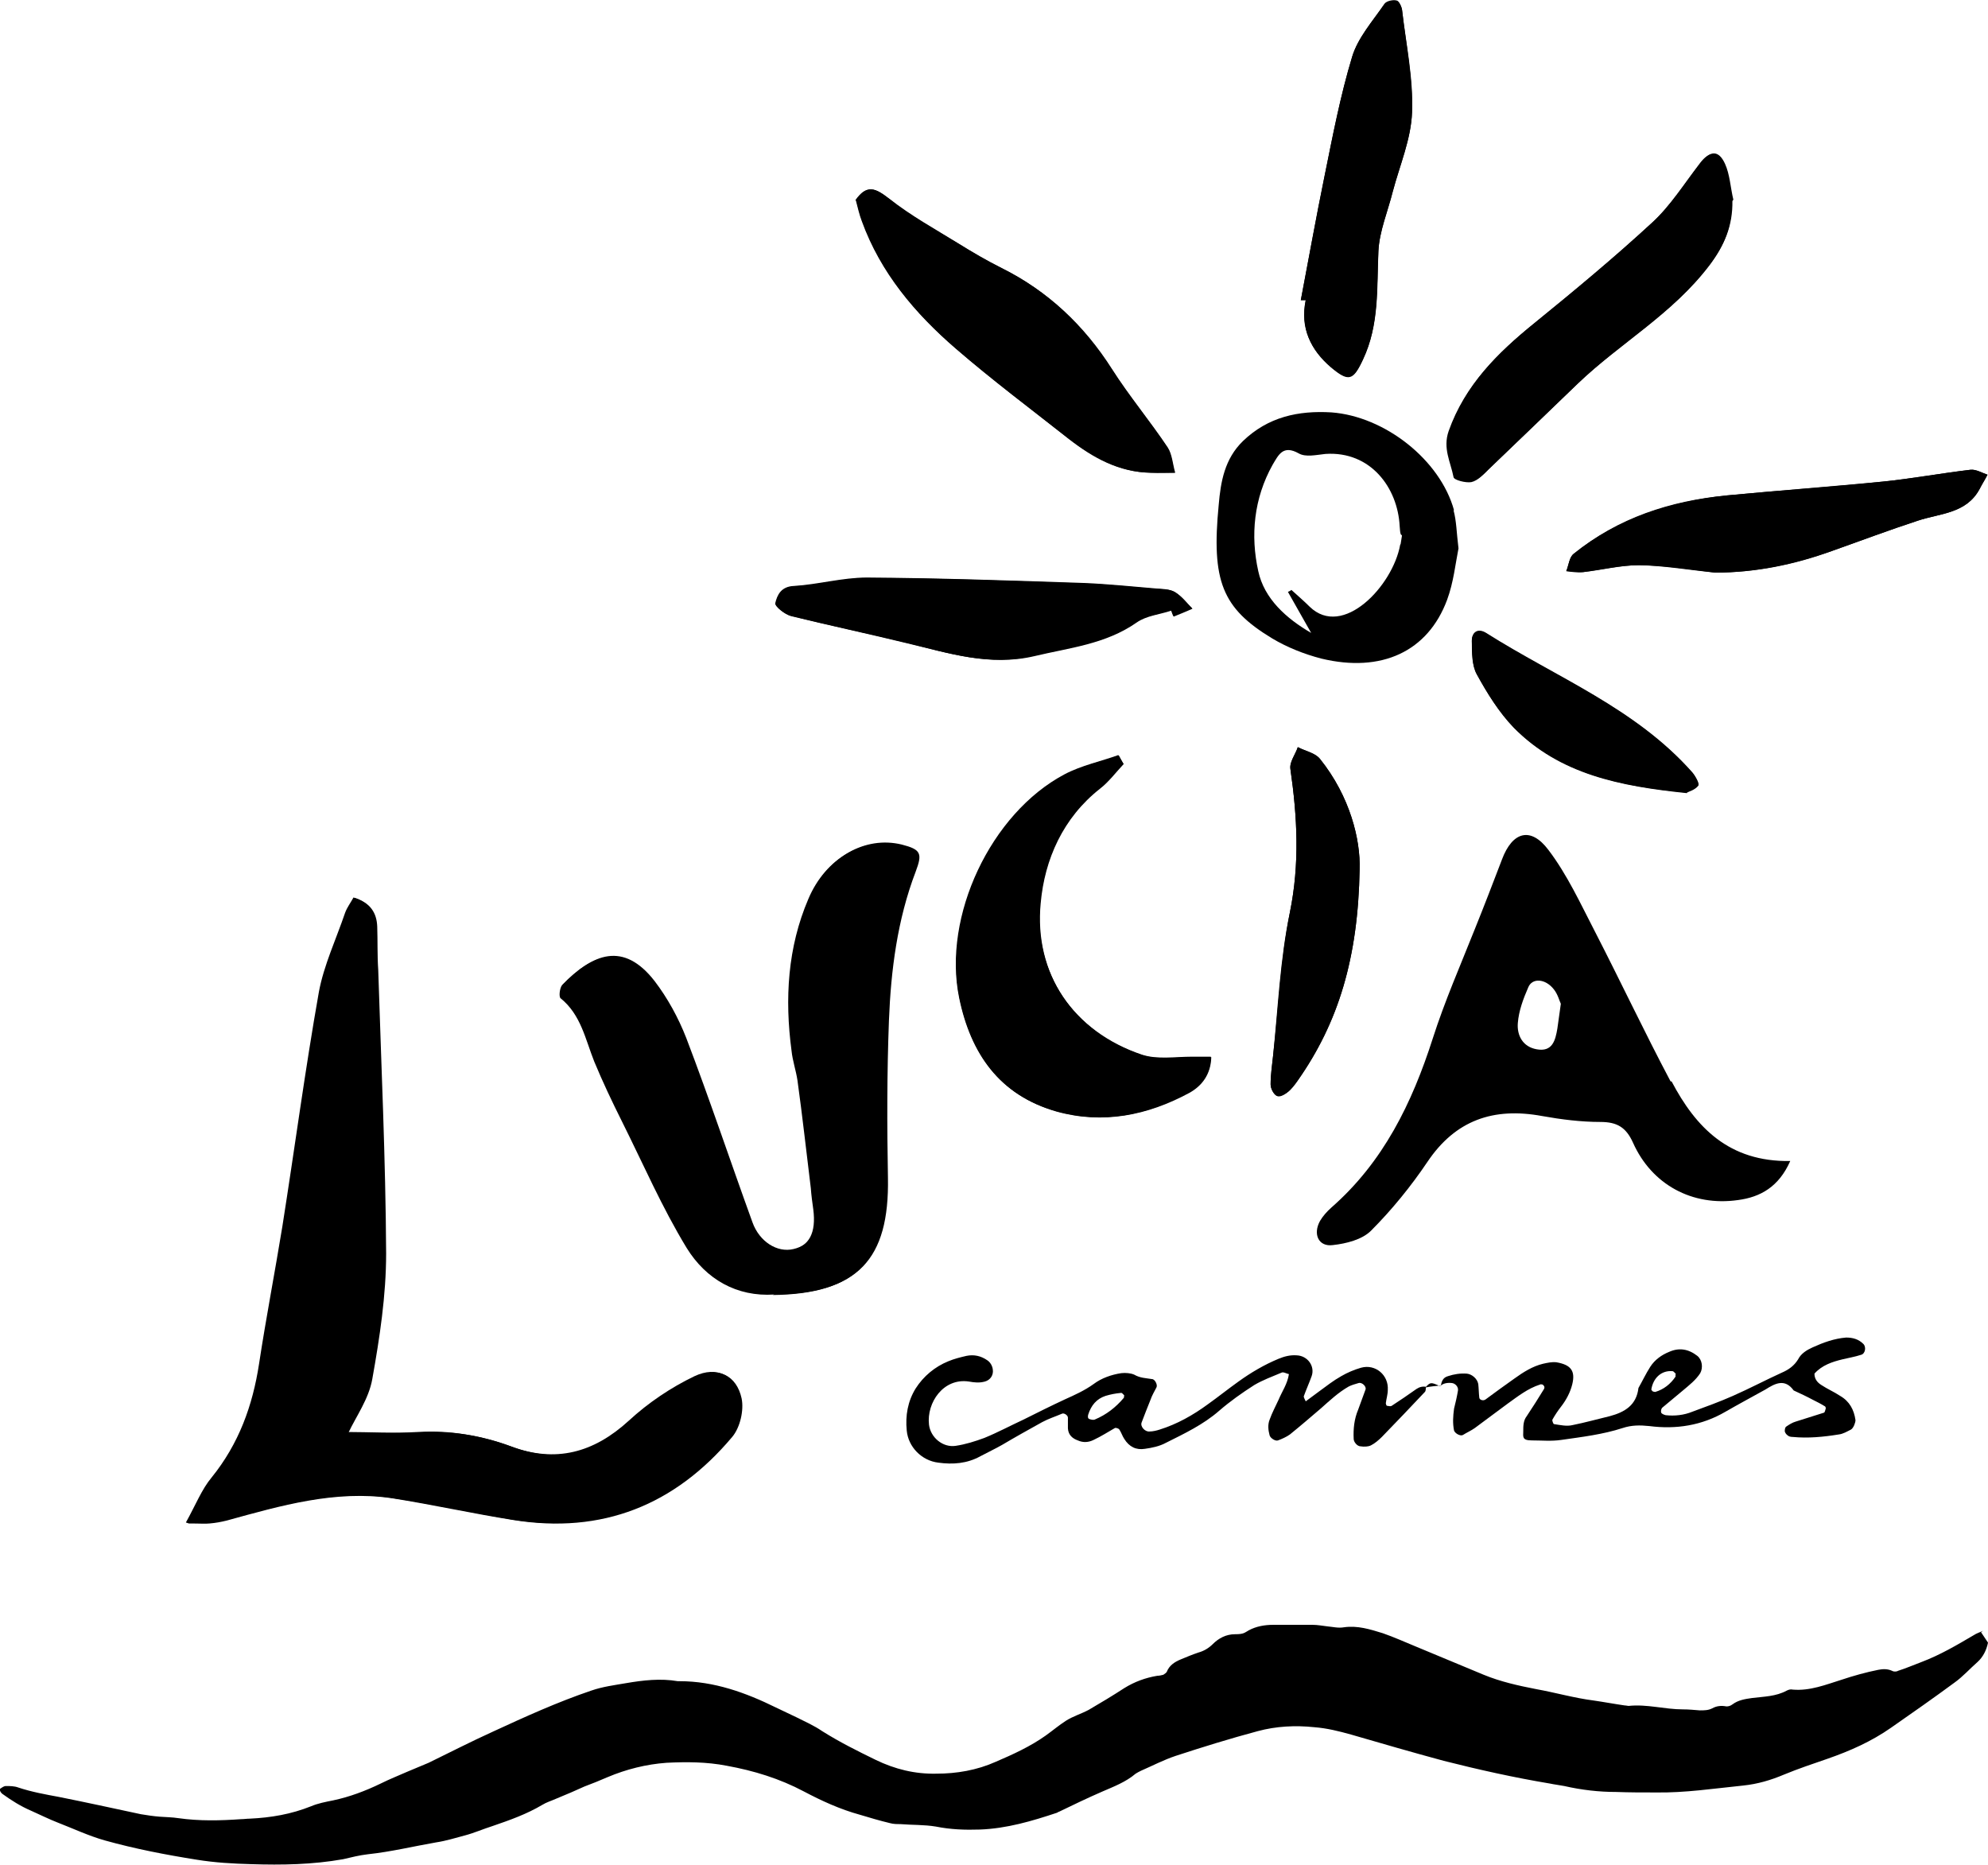 <?xml version="1.0" encoding="UTF-8"?>
<svg id="uuid-5be9c894-6a19-4e05-b3c5-7e4ca27638bd" xmlns="http://www.w3.org/2000/svg" version="1.1" viewBox="0 0 402.1 377.2">
  <!-- Generator: Adobe Illustrator 29.2.1, SVG Export Plug-In . SVG Version: 2.1.0 Build 116)  -->
  <g id="uuid-4600a504-cceb-4a04-8e8e-8fa7f1db6b05">
    <path d="M400.7,330.1c.5.7.9,1.4,1.4,2.1-.3,1.5-1,2.9-2.1,3.9-1.6,1.4-3,3-4.7,4.2-4.2,3.1-8.5,6.1-12.8,9.1-4,2.8-8.3,4.7-12.9,6.3-2.9,1-5.9,2-8.8,3.2-2.6,1.1-5.3,1.9-8.2,2.2-5.9.6-11.8,1.5-17.7,1.4-2.7,0-5.4,0-8-.1-3.5,0-7-.4-10.5-1.2-1-.2-2-.3-2.9-.5-7.2-1.2-14.4-2.8-21.5-4.6-6.3-1.7-12.5-3.5-18.7-5.3-2.5-.7-4.9-1.3-7.5-1.5-3.8-.4-7.7-.2-11.4.8-5.6,1.5-11.1,3.2-16.6,5-2.4.8-4.7,2-7,3-.4.2-.8.4-1.1.6-2,1.7-4.4,2.6-6.7,3.6-3,1.3-5.9,2.7-8.8,4.1-.1,0-.2.1-.4.2-5.1,1.7-10.2,3.2-15.6,3.4-3,.1-5.9,0-8.9-.6-2.4-.4-4.8-.3-7.2-.5-.7,0-1.4,0-2.1-.2-2.1-.5-4.1-1.1-6.1-1.7-4-1.1-7.7-2.8-11.3-4.7-4.9-2.6-10.1-4.2-15.6-5.2-4.1-.8-8.2-.8-12.2-.6-4.1.3-8.1,1.3-11.9,2.9-1.6.7-3.1,1.3-4.7,1.9-.9.4-1.8.8-2.7,1.2-1,.4-2.1.9-3.1,1.3-.9.4-1.9.7-2.7,1.2-3.2,1.9-6.6,3.1-10.1,4.3-1.9.6-3.7,1.4-5.6,1.9s-3.8,1.1-5.8,1.4c-4.6.8-9.1,1.9-13.8,2.4-1.7.2-3.3.6-5,1-6.2,1.1-12.4,1.2-18.6,1-3.7-.1-7.3-.3-11-.9-6.3-1-12.5-2.2-18.6-3.9-3.2-.9-6.4-2.4-9.5-3.6-1.8-.7-3.6-1.6-5.4-2.4-2.1-.9-4-2.1-5.8-3.4-.4-.3-.7-.9-.4-1.1.3-.2.7-.5,1.1-.5.8,0,1.7,0,2.5.3,2.7.9,5.5,1.4,8.2,1.9,5.5,1.1,11,2.3,16.6,3.5,1.2.2,2.5.4,3.8.5,1.3.1,2.5.1,3.8.3,4.2.6,8.5.5,12.7.2.6,0,1.1-.1,1.7-.1,4.3-.2,8.4-.9,12.4-2.5,1.4-.6,3-.9,4.5-1.2,3.3-.7,6.5-1.9,9.6-3.4,1.8-.9,3.6-1.6,5.4-2.4,1.4-.6,2.9-1.2,4.3-1.8,4.3-2.1,8.6-4.3,13-6.3,6.5-3,13.1-6,19.9-8.3,2.3-.8,4.7-1.1,7-1.5,3.5-.6,7-1,10.5-.4.1,0,.3,0,.4,0,6.9,0,13.3,2.3,19.4,5.3,1.4.7,2.8,1.3,4.2,2,1.8.9,3.6,1.7,5.2,2.8,3.5,2.2,7.1,4,10.8,5.8,3.9,1.9,8,2.9,12.3,2.8,4.1,0,8.2-.7,12-2.4,3.5-1.5,7-3.1,10.1-5.3,1.4-1,2.7-2.1,4.1-3,1.4-.9,3.1-1.4,4.6-2.2,2.4-1.4,4.9-2.9,7.2-4.4,2.1-1.3,4.3-2.1,6.7-2.5.4,0,.8-.1,1.2-.2.3-.2.6-.4.7-.6.5-1.3,1.6-2,2.8-2.5,1.2-.5,2.4-1,3.6-1.4,1.1-.3,2.1-.9,2.9-1.7,1.2-1.2,2.7-2,4.5-2s1.9-.3,2.8-.8c1.5-.8,3.2-1.1,4.9-1.1,2.7,0,5.4,0,8,0,1,0,2,.2,2.9.3,1.1.1,2.3.4,3.4.2,2.8-.4,5.3.4,7.9,1.2,2.3.8,4.5,1.8,6.7,2.7,4.6,1.9,9.1,3.8,13.7,5.7,3.4,1.4,7,2.2,10.6,2.9,3.9.7,7.7,1.8,11.6,2.3,2.1.3,4.2.7,6.3,1,.3,0,.6.1.8.1,3.7-.4,7.3.7,11,.7,1.1,0,2.2.1,3.4.2.9,0,1.7,0,2.5-.4.9-.5,1.8-.6,2.9-.4.4,0,.8-.1,1.2-.4,1.2-.9,2.6-1.1,4-1.3,2.4-.3,4.8-.3,7-1.5.4-.2.8-.3,1.2-.2,3.5.3,6.7-1,9.9-2,2.4-.8,4.9-1.5,7.4-2,1-.2,1.9-.2,2.8.2.3.2.9.2,1.2,0,1.6-.5,3.2-1.2,4.8-1.8,3.7-1.4,7.1-3.4,10.5-5.4.6-.4,1.3-.6,1.9-.9h0c0,0,0,0,0,0h0Z"/>
    <path d="M288.4,280.5c0,.3,0,.8-.2,1-2.9,3.1-5.8,6.1-8.7,9.1-.6.6-1.4,1.3-2.2,1.7-.6.3-1.4.3-2.1.2-.7,0-1.4-.9-1.4-1.5-.1-2,.1-4,.9-5.9.5-1.4,1-2.7,1.5-4.1.2-.6-.7-1.5-1.4-1.3-.7.2-1.4.4-2,.7-2.1,1.2-3.8,2.8-5.6,4.4-2.1,1.8-4.2,3.6-6.3,5.3-.7.5-1.6.9-2.4,1.2-.5.2-1.5-.4-1.7-1-.3-1.1-.4-2.2,0-3.2.5-1.4,1.2-2.7,1.8-4,.7-1.7,1.8-3.2,2.1-5.2-.5-.1-1.1-.5-1.5-.3-1.9.8-3.8,1.5-5.5,2.5-2.5,1.6-4.9,3.3-7.1,5.2-3.2,2.8-7,4.6-10.8,6.5-1.3.7-2.8,1-4.2,1.2-1.8.3-3.2-.4-4.2-2-.4-.6-.6-1.3-1-1.9-.1-.2-.7-.4-.9-.3-1.4.8-2.8,1.7-4.3,2.4-1,.5-2.1.6-3.2.1-1.1-.4-1.9-1.1-2-2.4,0-.7,0-1.5,0-2.2,0-.5-.8-1-1.2-.8-1.4.6-2.7,1-4,1.7-2.7,1.5-5.4,3-8.1,4.6-1.4.8-2.9,1.5-4.4,2.3-2.7,1.5-5.6,1.7-8.5,1.3-3.4-.4-6.1-3.2-6.4-6.5-.3-3,.2-5.9,1.8-8.5,1.6-2.5,3.9-4.4,6.6-5.5,1.2-.5,2.4-.8,3.7-1.1,1.5-.3,2.9,0,4.2.9.6.4,1,1.1,1.1,1.8.2,1.2-.5,2.2-1.6,2.5-1.1.3-2.1.2-3.2,0-5.2-.8-8.6,4.3-8.1,8.7.3,2.6,2.8,4.7,5.4,4.3,2-.3,3.9-.9,5.8-1.6,2.7-1.1,5.3-2.5,7.9-3.7,2.8-1.4,5.6-2.8,8.4-4.1,2-.9,4-1.8,5.8-3.1,1.6-1.2,3.6-1.9,5.6-2.2.9-.1,1.9,0,2.6.3,1.2.7,2.4.7,3.6.9.6,0,1.2,1.2.9,1.7-.4.8-.9,1.6-1.2,2.5-.6,1.5-1.2,3-1.8,4.6-.3.8.7,1.9,1.6,1.8.7,0,1.5-.2,2.1-.4,3.5-1.1,6.7-2.9,9.7-5.1,2.1-1.5,4.1-3.1,6.2-4.6,2.5-1.8,5.2-3.4,8.1-4.6,1.2-.5,2.4-.8,3.7-.7,2.2.1,3.7,2.2,3,4.2-.5,1.4-1.1,2.7-1.6,4.1,0,.2.2.6.4,1,.9-.7,1.8-1.3,2.7-2,1.5-1.1,2.9-2.2,4.5-3.1,1.2-.7,2.6-1.3,4-1.7,2.9-.8,5.6,1.5,5.4,4.5,0,.9-.3,1.8-.4,2.7,0,.1.1.4.2.5.3,0,.7.2,1,0,1.7-1.1,3.3-2.2,5-3.4.6-.4,1.3-.6,2.1-.4h0c0-.1,0-.1,0-.1h0ZM227.4,282.2c-.2-.2-.5-.6-.7-.5-1.1.1-2.1.3-3.1.6-1.8.6-2.9,1.9-3.5,3.8-.1.4-.1.8.3.9.3.1.7.2,1,.1,2.4-1,4.3-2.5,5.9-4.4.1-.1,0-.3.1-.5h0s0,0,0,0Z"/>
    <path d="M291.4,280.3c.2-.9.4-1.7,1.5-2,1.2-.4,2.5-.6,3.8-.5,1,.1,2.1,1,2.3,2.1.1.9.1,1.8.2,2.7,0,.5.8.8,1.3.4,1.9-1.4,3.8-2.8,5.8-4.2,1.8-1.3,3.7-2.5,5.8-3,.9-.2,1.8-.4,2.7-.3,2.9.5,3.9,1.7,3.2,4.5-.4,1.6-1.2,3.1-2.2,4.4-.7.9-1.3,1.8-1.8,2.7-.1.2.2.9.3.9,1.3.2,2.6.5,3.8.2,2.5-.5,5-1.2,7.5-1.8,3-.8,5.4-2.2,5.8-5.7.8-1.4,1.5-2.9,2.4-4.3.9-1.4,2.3-2.4,3.8-3,2-.9,3.9-.6,5.7.8,1,.8,1.2,2.4.6,3.5-.9,1.4-2.2,2.4-3.5,3.5-1.4,1.2-2.8,2.3-4.2,3.5-.2.2-.3.7-.2,1,.1.2.5.4.9.5,1.8.2,3.7,0,5.4-.7,2.7-1,5.5-2,8.2-3.2,3.4-1.5,6.6-3.2,9.9-4.7,1.4-.6,2.5-1.4,3.3-2.7.6-1.2,1.8-1.9,2.9-2.4,2.2-1,4.4-1.8,6.8-2,1.3,0,2.5.3,3.5,1.3.6.6.4,2-.5,2.2-1.2.4-2.5.6-3.7.9-2.1.5-4.2,1.2-5.7,2.9,0,1.1.6,1.8,1.4,2.3,1.2.8,2.6,1.4,3.8,2.2,1.9,1.1,2.8,2.8,3.1,4.9,0,.5-.4,1.6-.9,1.9-.8.4-1.6.9-2.5,1-3.1.5-6.2.8-9.3.5-.4,0-.8-.1-1-.3-.3-.2-.5-.5-.6-.8,0-.3,0-.8.3-1,.6-.4,1.2-.8,1.9-1,1.9-.6,3.8-1.2,5.7-1.8.2,0,.3-.6.4-.9,0-.1-.1-.4-.2-.4-.8-.5-1.6-.9-2.4-1.3-1.3-.7-2.6-1.3-3.9-1.9-1.8-2.5-3.8-1.4-5.7-.2-2.7,1.5-5.5,3-8.1,4.5-4.8,2.8-10,3.6-15.4,2.9-1.9-.2-3.6-.2-5.4.4-4,1.3-8.2,1.8-12.4,2.4-2,.3-4,.1-6,.1s-1.7-.8-1.7-1.8c0-1.1,0-2.2.7-3.1,1.2-1.8,2.4-3.7,3.5-5.5.2-.4,0-.7-.3-.9-.1,0-.4-.1-.5,0-2.5.8-4.5,2.4-6.6,3.9-2.2,1.6-4.4,3.3-6.6,4.9-.7.5-1.6.9-2.4,1.4-.5.3-1.6-.3-1.8-.9-.3-1.5-.2-2.9,0-4.4.3-1.2.6-2.5.8-3.7.1-.7-.5-1.4-1.2-1.5-.9-.1-1.8,0-2.5.7h0c0,0,0,0,0,0ZM339,277.9c-.2-.2-.5-.6-.7-.6-2.2-.2-3.9,1.3-4.3,3.7,0,.1.2.3.3.4.1,0,.3.1.5.1,1.7-.5,3.1-1.6,4.1-3.1,0-.1,0-.4,0-.5h0Z"/>
    <path d="M291.3,280.2c-1,.1-2,.2-3,.4h0c1-1.1,1.1-1.1,2.9-.3,0,0,0,0,0,0h0Z"/>
    <path d="M155.8,256.7l-.2-.2s0,.1,0,.1c0,0,.1.1.1.1Z"/>
    <path d="M37.9,308c2.3,0,3.3,0,4.2,0,1.2-.1,2.4-.3,3.5-.6,11-2.9,21.9-6.2,33.4-4.5,8.2,1.2,16.3,3,24.5,4.4,17.9,2.9,32.7-3,44.3-16.8,1.6-1.9,2.4-5.4,1.9-7.8-1-4.6-4.7-6.5-9.2-4.4-4.8,2.3-9.4,5.4-13.3,9-7.1,6.5-14.8,8.6-23.9,5.2-6.1-2.2-12.3-3.3-18.8-2.9-5,.3-9.9,0-14.3,0,1.5-3.3,4.1-6.9,4.8-10.8,1.5-8.4,2.8-16.9,2.8-25.4,0-19.1-1-38.3-1.6-57.4,0-2.9,0-5.8-.2-8.7-.1-2.8-1.4-4.8-4.5-5.8-.6,1.1-1.3,2-1.7,3.1-1.8,5.3-4.3,10.6-5.3,16-2.8,15.8-4.9,31.7-7.4,47.5-1.5,9.2-3.3,18.5-4.7,27.7-1.3,8.5-4.1,16.2-9.6,23-2,2.4-3.2,5.5-5.2,9.1h0Z"/>
    <path d="M156.6,261.8c16.9-.2,23.3-7.1,23-23.6-.2-10.6-.2-21.2.2-31.8.4-10.2,1.7-20.4,5.4-30.1,1.4-3.7,1.1-4.5-2.8-5.5-7.4-1.8-15.1,2.5-18.6,10.8-4.1,9.9-4.8,20.2-3.4,30.7.3,2,1,4,1.2,6,.9,7.3,1.8,14.6,2.7,21.8.2,1.4.4,2.9.5,4.3.6,4.7-.8,7.4-4.3,8.2-3.3.8-6.9-1.5-8.3-5.4-4.5-12.4-8.7-25-13.4-37.3-1.6-4.1-3.8-8.1-6.4-11.5-6.3-8.1-12.5-5.5-18.4.6-.5.5-.7,2.4-.3,2.7,4.1,3.3,5,8.3,6.8,12.8,1.7,4.1,3.6,8.1,5.6,12.1,4.2,8.6,8.1,17.5,13.1,25.6,3.8,6.3,10.1,9.9,17.7,9.4h0s0,0,0,0Z"/>
    <path d="M227.2,154.4c-.3-.5-.6-1.1-.9-1.6-3.7,1.3-7.6,2.1-10.9,3.9-14.9,8-24.7,28.7-21.3,45.2,2.3,11.1,8.1,19.6,19.6,22.9,9.4,2.6,18.4.8,26.9-3.8,2.5-1.4,4.3-3.7,4.4-7.2-1.5,0-2.6,0-3.8,0-3.4,0-7,.6-10.1-.4-14-4.6-22-16.5-20.6-30.8.8-8.8,4.5-17.2,12-23.1,1.8-1.4,3.2-3.3,4.8-5h0Z"/>
    <path d="M173.1,40.5c.4,1.5.7,2.9,1.2,4.2,3.8,10.5,10.8,18.7,19,25.8,7.4,6.4,15.2,12.2,22.9,18.3,4.9,3.8,10.1,6.7,16.5,6.8,1.6,0,3.3,0,4.9,0-.5-1.7-.6-3.7-1.5-5.1-3.6-5.4-7.8-10.4-11.3-15.9-5.7-8.8-12.9-15.8-22.3-20.4-3-1.5-5.9-3.2-8.8-5-4.7-2.9-9.6-5.5-13.9-9-2.7-2.2-4.5-3-6.8.3h0Z"/>
    <path d="M350.4,40.6c-.5-2.4-.6-5.1-1.7-7.3-1.4-2.9-3.1-2.7-5-.1-3.1,4-5.9,8.5-9.6,11.9-7.7,7.1-15.7,13.8-23.9,20.4-7.4,6-13.9,12.4-17.2,21.7-1.2,3.5.4,6.2,1,9.3.1.6,2.5,1.2,3.6,1,1.3-.3,2.4-1.5,3.4-2.5,6.1-5.8,12.1-11.6,18.1-17.4,8.6-8.2,19.2-14.1,26.5-23.8,3.1-4,4.8-8,4.6-13h0s0,0,0,0Z"/>
    <path d="M263.1,60.7h1c-1.1,5.7,1,10.1,5.1,13.6,3.6,3,4.5,2.7,6.5-1.6,3.3-7,2.8-14.5,3.1-21.9.2-4,1.9-8,2.9-12,1.4-5.3,3.7-10.6,3.9-16,.2-6.8-1.2-13.7-2-20.6,0-.7-.6-1.9-1.1-2-.8-.2-2.1.1-2.5.7-2.4,3.4-5.4,6.8-6.5,10.6-2.4,7.9-4,16.1-5.6,24.2-1.7,8.3-3.2,16.7-4.8,25.1h0Z"/>
    <path d="M236.9,123.5c.1.4.3.8.4,1.1,1.3-.6,2.6-1.1,3.8-1.6-1.2-1.1-2.2-2.5-3.5-3.3-1.1-.6-2.6-.6-3.9-.7-4.8-.4-9.6-.9-14.4-1.1-14.7-.5-29.4-1-44-1.1-4.9,0-9.8,1.4-14.7,1.7-2.6.1-3.4,1.8-3.8,3.5-.1.6,1.9,2.2,3.1,2.5,7.8,2,15.7,3.6,23.5,5.5,8.4,2.1,16.7,4.8,25.7,2.6,7.1-1.7,14.4-2.4,20.7-6.8,1.9-1.3,4.6-1.6,7-2.4h0Z"/>
    <path d="M346.9,115.8c8.2,0,16.1-1.6,23.7-4.4,5.8-2.1,11.5-4.2,17.3-6.1,4.5-1.5,9.8-1.4,12.5-6.4.5-1,1.1-1.9,1.6-2.9-1.1-.3-2.3-1.1-3.4-1-6,.7-11.9,1.8-17.8,2.4-10.5,1.1-21.1,1.8-31.6,2.8-11.4,1.1-21.9,4.5-30.9,11.8-.9.7-1,2.3-1.5,3.5,1.1,0,2.3.3,3.4.2,3.8-.4,7.6-1.4,11.3-1.4,5.1,0,10.3.9,15.4,1.5h0Z"/>
    <path d="M275,175.8c.2-5.9-1.9-14.7-8-22.3-1-1.2-3-1.6-4.5-2.4-.5,1.5-1.7,3-1.5,4.4,1.4,9.7,1.9,19.2-.1,29-1.9,9.5-2.3,19.3-3.4,29-.2,1.9-.5,3.8-.5,5.8,0,.8.6,1.9,1.2,2.3s1.6-.2,2.2-.7c.8-.6,1.5-1.6,2.1-2.4,8.2-11.7,12.2-24.7,12.5-42.7h0Z"/>
    <path d="M341.2,160.3c.3-.2,1.6-.5,2.3-1.4.2-.3-.6-1.9-1.2-2.6-11.5-13-27.5-19.2-41.7-28.2-1.6-1-3-.3-2.9,1.7,0,2.2,0,4.8,1,6.6,2.1,3.8,4.5,7.7,7.5,10.8,9.3,9.4,21.4,11.8,35,13.2h0Z"/>
    <path d="M37.9,308c2-3.6,3.2-6.7,5.2-9.1,5.5-6.8,8.3-14.5,9.6-23,1.4-9.3,3.3-18.5,4.7-27.7,2.5-15.8,4.6-31.8,7.4-47.5,1-5.5,3.4-10.7,5.3-16,.4-1.1,1.1-2.1,1.7-3.1,3.1,1,4.4,3,4.5,5.8.1,2.9,0,5.8.2,8.7.6,19.1,1.5,38.3,1.6,57.4,0,8.5-1.3,17-2.8,25.4-.7,4-3.3,7.6-4.8,10.8,4.3,0,9.3.3,14.3,0,6.5-.4,12.7.6,18.8,2.9,9.1,3.4,16.8,1.3,23.9-5.2,3.9-3.6,8.5-6.7,13.3-9,4.5-2.1,8.2-.2,9.2,4.4.5,2.4-.3,5.9-1.9,7.8-11.6,13.8-26.3,19.7-44.3,16.8-8.2-1.3-16.3-3.1-24.5-4.4-11.5-1.7-22.5,1.5-33.4,4.5-1.2.3-2.3.5-3.5.6-.9.1-1.9,0-4.2,0h0Z"/>
    <path d="M156.6,261.8c-7.6.5-13.8-3.1-17.7-9.4-5-8.2-8.8-17-13.1-25.6-2-4-3.9-8-5.6-12.1-1.8-4.5-2.7-9.5-6.8-12.8-.4-.3-.2-2.1.3-2.7,5.9-6.1,12.1-8.7,18.4-.6,2.7,3.4,4.9,7.4,6.4,11.5,4.7,12.4,9,24.9,13.4,37.3,1.4,3.9,5,6.2,8.3,5.4,3.5-.8,4.9-3.5,4.3-8.2-.2-1.4-.4-2.9-.5-4.3-.9-7.3-1.7-14.6-2.7-21.8-.3-2-1-4-1.2-6-1.4-10.5-.8-20.9,3.4-30.7,3.5-8.3,11.2-12.6,18.6-10.8,3.9.9,4.2,1.8,2.8,5.5-3.6,9.7-5,19.8-5.4,30.1-.4,10.6-.4,21.2-.2,31.8.4,16.5-6.1,23.3-23,23.5h0s0,0,0,0Z"/>
    <path d="M337.9,218.7c-5.3-10-10.1-20.2-15.3-30.3-2.9-5.6-5.6-11.5-9.4-16.5-3.6-4.8-7.3-3.7-9.4,1.9-1.8,4.7-3.6,9.4-5.5,14.1-2.9,7.3-6.1,14.6-8.5,22.1-4.2,13.1-10,25-20.5,34.2-.9.8-1.7,1.7-2.3,2.7-1.5,2.7-.3,5.3,2.6,4.9,2.7-.3,5.9-1.1,7.7-2.9,4.2-4.2,8.1-9,11.4-13.9,5.7-8.5,13.4-11.1,23.2-9.3,3.9.7,7.9,1.2,11.8,1.2,3.4,0,5.2,1.1,6.6,4.2,3.8,8.5,12,12.9,21.2,11.6,4.6-.6,8.3-2.7,10.6-7.9-12.4.2-19.1-6.8-24-16.1h0ZM315,208c-.4,2.4-1,4.8-4.2,4.2-2.8-.5-4-2.8-3.8-5.3.2-2.5,1.1-4.9,2.1-7.2.8-2,3.5-1.8,5.2.4.8,1,1.1,2.3,1.4,2.9-.3,2.2-.5,3.6-.7,5h0Z"/>
    <path d="M227.2,154.4c-1.6,1.7-3,3.6-4.8,5-7.5,5.9-11.2,14.4-12,23.1-1.4,14.2,6.6,26.1,20.6,30.8,3.1,1,6.7.4,10.1.4,1.2,0,2.4,0,3.8,0,0,3.4-1.9,5.8-4.4,7.2-8.4,4.6-17.4,6.5-26.9,3.8-11.5-3.2-17.3-11.7-19.6-22.9-3.4-16.5,6.4-37.3,21.3-45.2,3.4-1.8,7.3-2.6,10.9-3.9.3.5.6,1.1.9,1.6h0Z"/>
    <path d="M173.1,40.5c2.3-3.3,4-2.4,6.8-.3,4.3,3.4,9.2,6.1,13.9,9,2.9,1.8,5.8,3.5,8.8,5,9.4,4.7,16.7,11.6,22.3,20.4,3.5,5.5,7.7,10.5,11.3,15.9.9,1.4,1,3.4,1.5,5.1-1.6,0-3.3.1-4.9,0-6.4-.1-11.6-3.1-16.5-6.8-7.7-6-15.5-11.9-22.9-18.3-8.3-7.1-15.2-15.4-19-25.8-.5-1.3-.8-2.7-1.2-4.2h0Z"/>
    <path d="M294.1,103.2c-2.8-10.2-14-19-24.8-19.8-6.7-.4-12.8.9-17.9,5.8-3.7,3.6-4.5,8.2-4.9,12.9-1.5,15.4.7,20.9,10.8,27,3,1.8,6.5,3.2,10,4.1,12.1,2.9,21.5-1.4,25.4-11.9,1.3-3.5,1.7-7.4,2.3-10.4-.4-3.2-.4-5.5-1-7.7,0,0,0,0,0,0ZM283.2,110.2c-1.5,8.3-11.6,19-18.3,12.5-1.2-1.2-2.5-2.3-3.7-3.4-.2.2-.5.3-.7.4,1.6,2.8,3.1,5.5,4.7,8.3-5-2.9-9.5-6.9-10.7-12.5-1.6-7.2-.9-14.7,2.9-21.5,1.2-2,2.1-4.1,5.3-2.3,1.4.8,3.5.3,5.4.1,9.1-.6,14.6,6.8,15,14.6.2,3.6.8,0,.2,3.6h0Z"/>
    <path d="M350.4,40.6c.1,5-1.6,9-4.6,13-7.4,9.7-18,15.6-26.5,23.8-6.1,5.8-12.1,11.6-18.1,17.4-1,1-2.2,2.2-3.4,2.5-1.1.3-3.5-.4-3.6-1-.6-3-2.2-5.8-1-9.3,3.3-9.3,9.8-15.7,17.2-21.7,8.1-6.6,16.2-13.3,23.9-20.4,3.7-3.4,6.5-7.8,9.6-11.9,2-2.6,3.7-2.7,5,.1,1,2.2,1.1,4.8,1.7,7.3h0s0,0,0,0Z"/>
    <path d="M263.1,60.7c1.6-8.4,3.1-16.8,4.8-25.1,1.7-8.1,3.2-16.3,5.6-24.2,1.2-3.8,4.2-7.2,6.5-10.6.4-.6,1.7-.9,2.5-.7.5.1,1,1.3,1.1,2,.8,6.9,2.3,13.8,2,20.6-.2,5.4-2.5,10.7-3.9,16-1,4-2.7,8-2.9,12-.4,7.5.2,14.9-3.1,21.9-2,4.3-3,4.6-6.5,1.6-4.1-3.5-6.3-7.9-5.1-13.5h-1c0,0,0,0,0,0Z"/>
    <path d="M236.9,123.5c-2.4.8-5,1-7,2.4-6.3,4.4-13.6,5.1-20.7,6.8-9,2.1-17.2-.6-25.7-2.6-7.8-1.9-15.7-3.6-23.5-5.5-1.2-.3-3.2-1.9-3.1-2.5.4-1.7,1.1-3.4,3.8-3.5,4.9-.3,9.8-1.7,14.7-1.7,14.7,0,29.4.6,44,1.1,4.8.2,9.6.7,14.4,1.1,1.3.1,2.8,0,3.9.7,1.4.8,2.4,2.2,3.5,3.3-1.3.6-2.6,1.1-3.8,1.6-.1-.4-.3-.8-.4-1.1h0Z"/>
    <path d="M346.9,115.8c-5.1-.5-10.3-1.4-15.4-1.5-3.8,0-7.5.9-11.3,1.4-1.1.1-2.3,0-3.4-.2.5-1.2.6-2.8,1.5-3.5,9-7.2,19.6-10.6,30.9-11.8,10.5-1,21.1-1.8,31.6-2.8,6-.6,11.9-1.7,17.8-2.4,1.1-.1,2.3.6,3.4,1-.5,1-1.1,1.9-1.6,2.9-2.7,5-8,4.9-12.5,6.4-5.8,1.9-11.6,4.1-17.3,6.1-7.7,2.7-15.5,4.4-23.7,4.4h0Z"/>
    <path d="M275,175.8c-.3,17.9-4.3,31-12.5,42.7-.6.9-1.3,1.8-2.1,2.4-.6.5-1.8.9-2.2.7-.7-.4-1.2-1.5-1.2-2.3,0-1.9.3-3.8.5-5.8,1-9.7,1.4-19.5,3.4-29,2-9.8,1.5-19.3.1-29-.2-1.4,1-2.9,1.5-4.4,1.5.8,3.5,1.1,4.5,2.4,6.1,7.6,8.2,16.4,8,22.3h0Z"/>
    <path d="M341.2,160.3c-13.5-1.3-25.7-3.8-35-13.2-3-3.1-5.4-6.9-7.5-10.8-1-1.8-.9-4.4-1-6.6,0-2,1.3-2.7,2.9-1.7,14.2,9,30.2,15.2,41.7,28.2.6.7,1.5,2.3,1.2,2.6-.8.8-2,1.2-2.3,1.4h0Z"/>
  </g>
</svg>